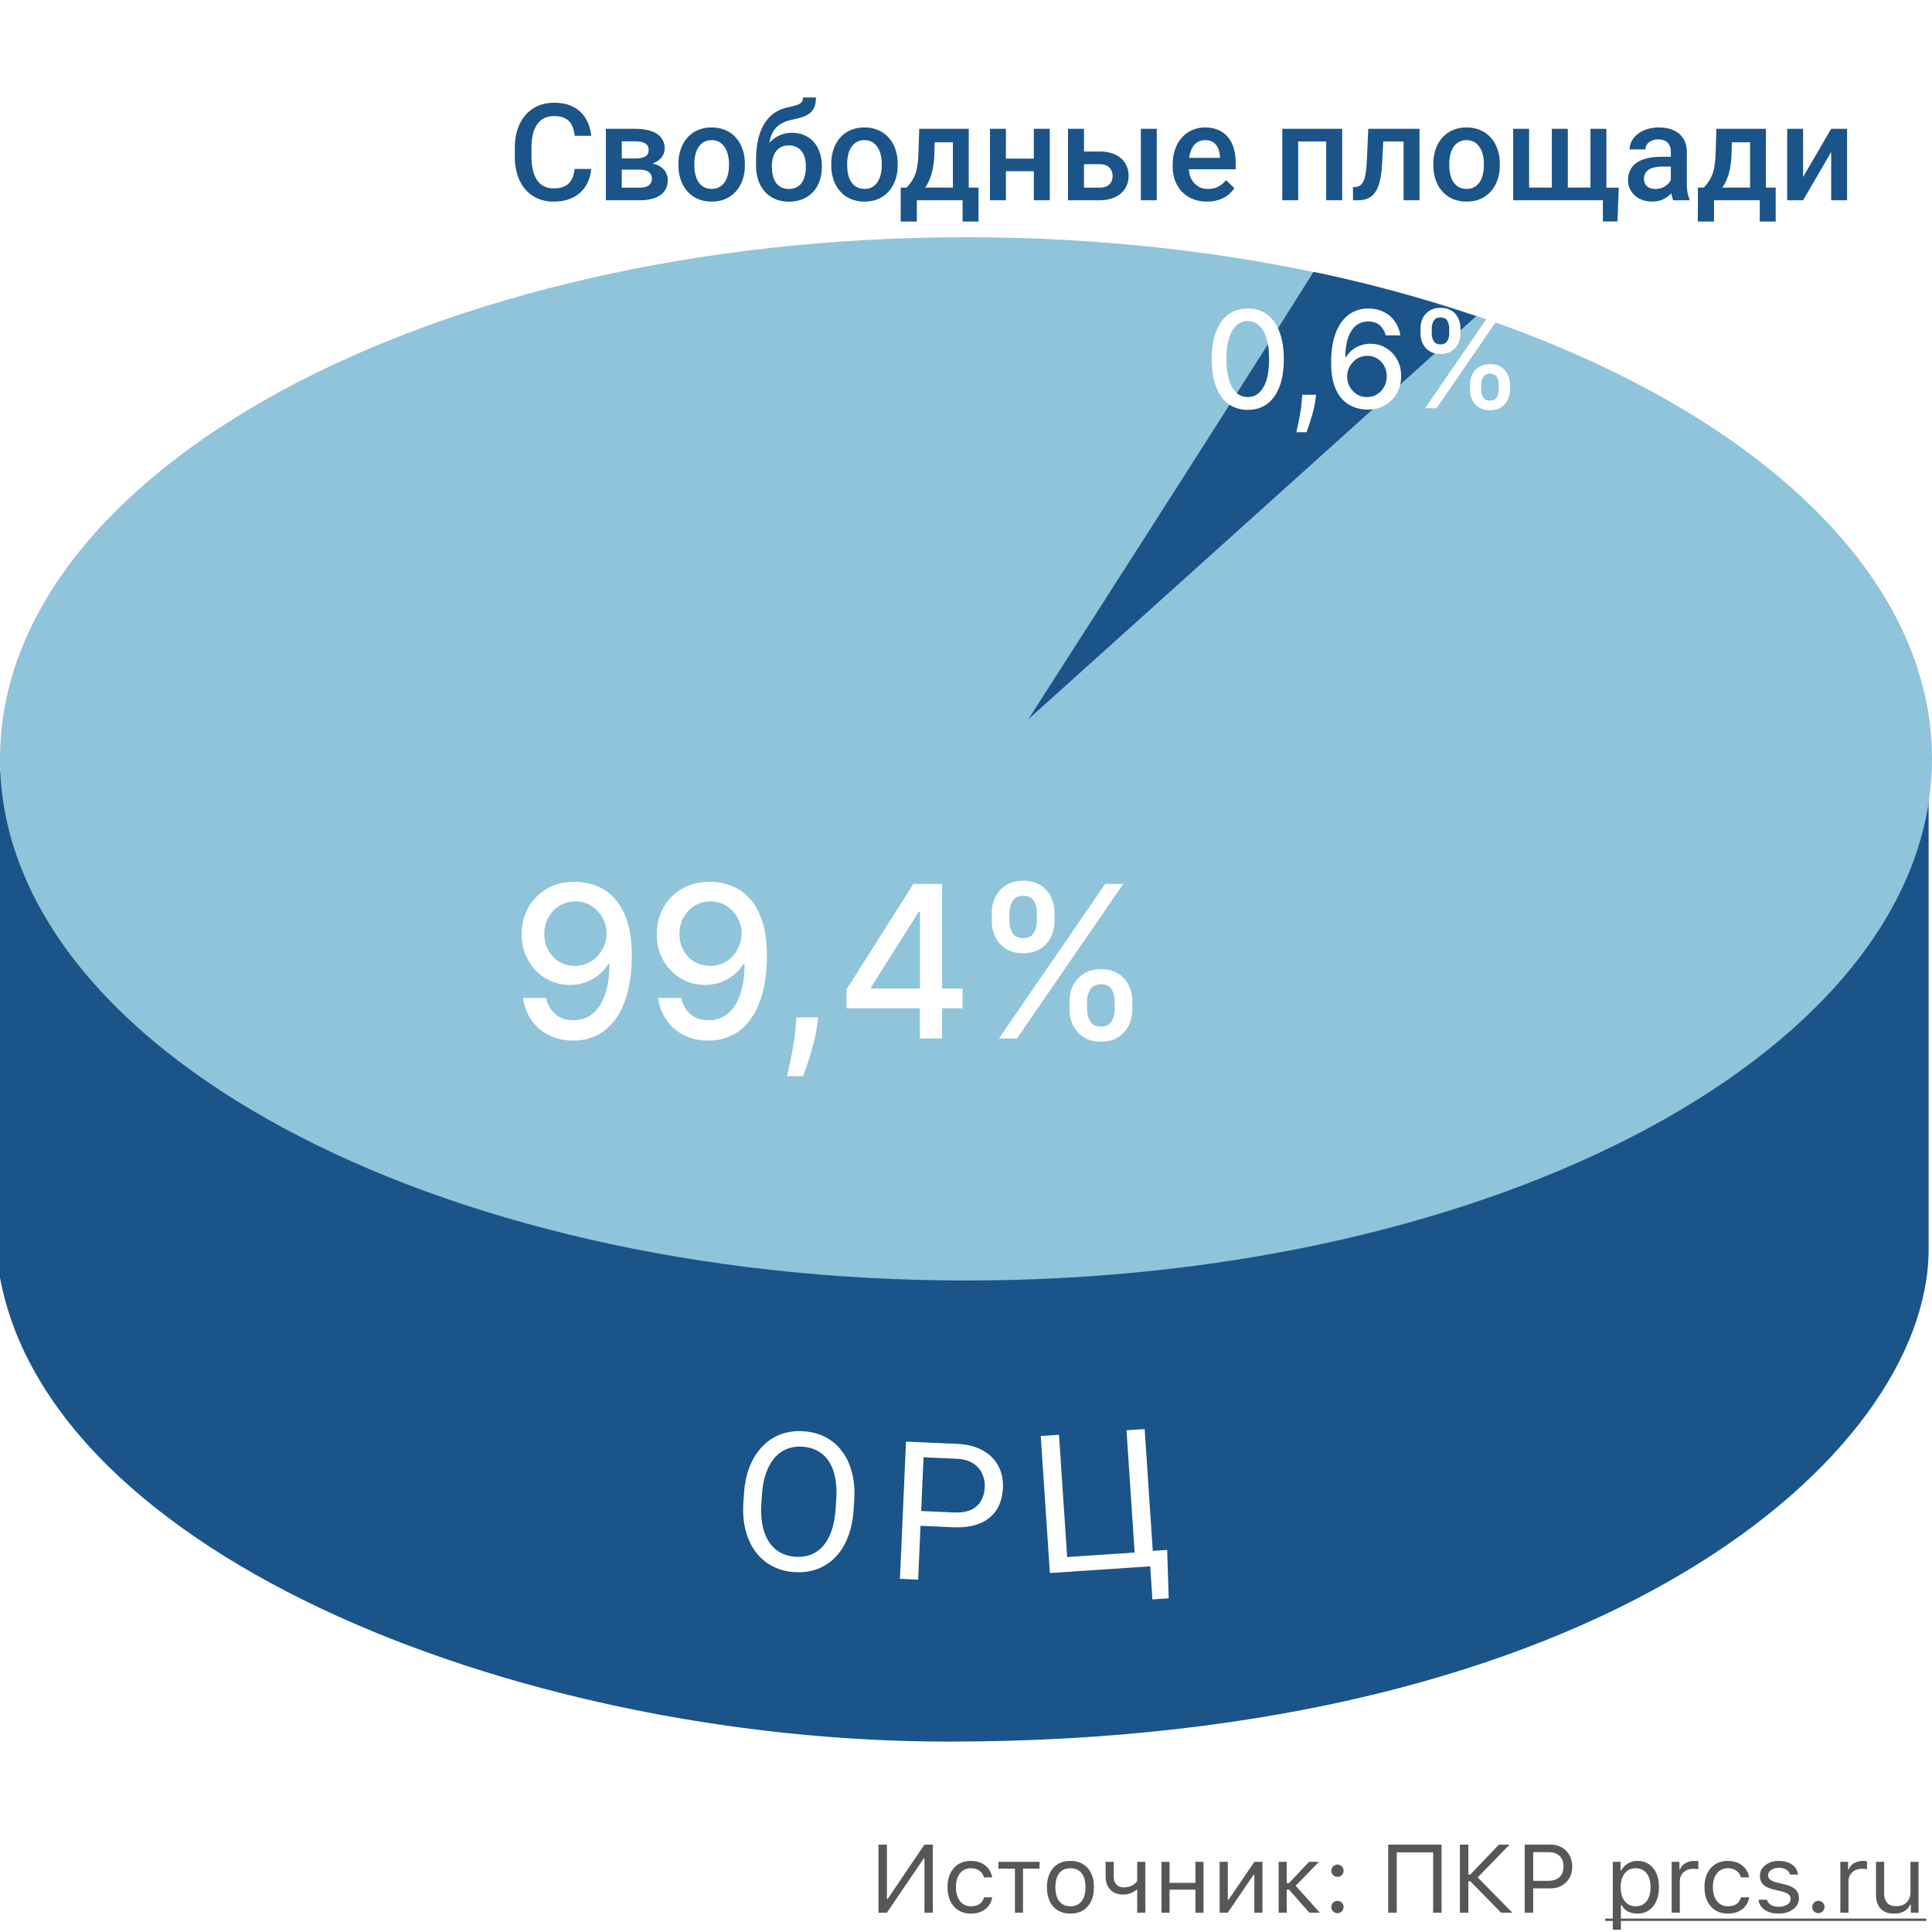 <svg xmlns="http://www.w3.org/2000/svg" viewBox="0 0 200 200" fill="none">
    <rect x="0" y="0" width="200" height="200" fill="#808080" stroke="none"/>
    <g clip-path="url(#a)">
        <path fill="#fff" d="M0 0h200v200H0z" />
        <path fill="#1A5489" d="M199.152 129.29c0 21-33.5 50.5-101 50.5-45 0-95-20-98-50v-49.5l199-2v51Z" />
        <path fill="#1A5489" fill-rule="evenodd"
            d="M199.652 77.785v51.505c0 10.756-8.552 23.514-25.432 33.554-16.906 10.056-42.249 17.446-76.068 17.446-22.566 0-46.39-5.013-64.964-13.798-18.544-8.771-32.006-21.381-33.534-36.653l-.002-.024v-50.02l200-2.01Zm-199 3v48.98c1.485 14.717 14.518 27.098 32.964 35.823 18.425 8.715 42.101 13.702 64.536 13.702 33.68 0 58.837-7.36 75.557-17.305 16.745-9.96 24.943-22.451 24.943-32.695V78.795l-198 1.99Z"
            clip-rule="evenodd" />
        <path fill="#8FC4DB"
            d="M200 78.558c0 29.823-44.772 54-100 54s-100-24.177-100-54c0-29.824 44.772-54 100-54s100 24.176 100 54Z" />
        <path fill="#575756"
            d="M95.698 192.395h-.078L91.811 198h-.869v-7.046h.87v5.625h.078l3.808-5.625h.87V198h-.87v-5.605ZM101.86 194.348a1.178 1.178 0 0 0-.444-.669c-.247-.186-.552-.279-.913-.279-.472 0-.848.176-1.128.528-.277.351-.415.825-.415 1.421 0 .605.14 1.089.42 1.45.28.358.654.537 1.123.537.742 0 1.195-.308 1.357-.923h.85a1.847 1.847 0 0 1-.684 1.201c-.397.319-.903.479-1.518.479-.74 0-1.327-.248-1.763-.742-.436-.498-.654-1.166-.654-2.002 0-.821.218-1.477.654-1.968.436-.492 1.022-.737 1.758-.737.615 0 1.125.166 1.528.498.375.312.601.714.679 1.206h-.85ZM107.612 193.439h-1.709V198h-.84v-4.561h-1.709v-.703h4.258v.703ZM110.811 197.336c.498 0 .882-.173 1.152-.518.27-.341.405-.825.405-1.45s-.135-1.11-.405-1.455c-.27-.342-.654-.513-1.152-.513-.499 0-.883.171-1.153.513-.27.345-.405.83-.405 1.455 0 .625.135 1.109.405 1.45.27.345.654.518 1.153.518Zm0 .757c-.749 0-1.342-.243-1.778-.728-.433-.488-.649-1.154-.649-1.997 0-.846.216-1.512.649-1.997.433-.485 1.026-.727 1.778-.727.751 0 1.344.242 1.777.727.433.485.649 1.151.649 1.997 0 .843-.216 1.509-.649 1.997-.436.485-1.029.728-1.777.728ZM117.725 198v-2.373h-.079c-.4.332-.859.498-1.376.498-.57 0-1.018-.174-1.343-.522-.316-.339-.474-.793-.474-1.363v-1.504h.84v1.504c0 .352.089.628.269.83.185.205.442.308.771.308.615 0 1.079-.221 1.392-.664v-1.978h.839V198h-.839ZM120.234 192.736h.84v2.178h2.676v-2.178h.84V198h-.84v-2.383h-2.676V198h-.84v-5.264ZM126.26 198v-5.264h.84v3.926h.078l2.671-3.926h.839V198h-.839v-3.926h-.078L127.1 198h-.84ZM133.433 194.938l2.085-2.202h1.02l-2.412 2.481 2.505 2.783h-1.089l-2.109-2.397h-.23V198h-.84v-5.264h.84v2.202h.23ZM138.452 198.049a.622.622 0 0 1-.449-.186.62.62 0 0 1-.186-.449.61.61 0 0 1 .186-.449.622.622 0 0 1 .449-.186.61.61 0 0 1 .449.186.61.61 0 0 1 .186.449.62.62 0 0 1-.186.449.61.61 0 0 1-.449.186Zm0-3.755a.622.622 0 0 1-.449-.186.62.62 0 0 1-.186-.449.61.61 0 0 1 .186-.449.622.622 0 0 1 .449-.186.61.61 0 0 1 .449.186.61.61 0 0 1 .186.449.62.62 0 0 1-.186.449.61.61 0 0 1-.449.186ZM148.359 198v-6.245h-3.769V198h-.884v-7.046h5.523V198h-.87ZM152.212 194.05l2.959-3.096h1.103l-3.305 3.394 3.589 3.652h-1.162l-3.184-3.247h-.205V198h-.879v-7.046h.879v3.096h.205ZM160.498 190.954c.667 0 1.209.212 1.626.635.42.426.63.975.63 1.645 0 .658-.212 1.198-.635 1.621-.426.42-.97.63-1.631.63h-1.772V198h-.879v-7.046h2.661Zm-1.782 3.75h1.553c.501 0 .89-.128 1.167-.386.276-.257.415-.618.415-1.084 0-.485-.137-.856-.411-1.113-.27-.257-.66-.386-1.171-.386h-1.553v2.969ZM169.521 192.644c.671 0 1.208.247 1.612.742.4.495.6 1.155.6 1.982 0 .824-.201 1.483-.605 1.978-.404.498-.939.747-1.607.747-.791 0-1.339-.295-1.645-.884h-.078v2.549h-.84v-7.022h.801v.879h.078a1.86 1.86 0 0 1 .698-.713c.3-.172.628-.258.986-.258Zm-.2 4.692c.482 0 .86-.174 1.133-.523.274-.348.41-.83.41-1.445 0-.615-.136-1.097-.41-1.445-.27-.348-.646-.523-1.128-.523-.475 0-.853.176-1.133.528-.28.355-.42.835-.42 1.44 0 .602.14 1.081.42 1.436.277.355.653.532 1.128.532ZM173.052 192.736h.801v.782h.078c.078-.258.254-.468.527-.63.273-.163.584-.244.933-.244.159 0 .299.008.42.024v.84a2.115 2.115 0 0 0-.538-.049c-.4 0-.73.12-.991.361-.26.241-.39.547-.39.918V198h-.84v-5.264ZM180.22 194.348c-.072-.277-.22-.5-.445-.669-.247-.186-.551-.279-.913-.279-.472 0-.848.176-1.128.528-.276.351-.415.825-.415 1.421 0 .605.14 1.089.42 1.45.28.358.655.537 1.123.537.742 0 1.195-.308 1.358-.923h.849a1.85 1.85 0 0 1-.683 1.201c-.397.319-.904.479-1.519.479-.739 0-1.326-.248-1.763-.742-.436-.498-.654-1.166-.654-2.002 0-.821.218-1.477.654-1.968.437-.492 1.023-.737 1.758-.737.616 0 1.125.166 1.529.498.374.312.6.714.678 1.206h-.849ZM182.188 194.177c0-.436.187-.801.561-1.094.374-.293.841-.439 1.401-.439.551 0 1.005.127 1.363.38.358.254.564.598.62 1.031h-.83a.853.853 0 0 0-.381-.508c-.205-.127-.464-.191-.776-.191-.316 0-.58.072-.792.215-.214.15-.322.34-.322.572 0 .341.305.587.913.737l.811.195c.501.121.871.293 1.108.518.241.231.362.534.362.908 0 .465-.202.848-.606 1.147-.397.297-.898.445-1.504.445-.586 0-1.066-.13-1.44-.391a1.399 1.399 0 0 1-.63-1.045h.864c.153.485.565.728 1.236.728.354 0 .646-.077.874-.23.227-.153.341-.35.341-.591 0-.358-.278-.605-.835-.742l-.903-.219c-.498-.121-.861-.293-1.089-.518-.231-.228-.346-.531-.346-.908ZM188.237 198.049a.622.622 0 0 1-.449-.186.62.62 0 0 1-.185-.449.61.61 0 0 1 .185-.449.622.622 0 0 1 .449-.186c.176 0 .326.062.45.186a.614.614 0 0 1 .185.449.624.624 0 0 1-.185.449.613.613 0 0 1-.45.186ZM190.513 192.736h.8v.782h.079c.078-.258.254-.468.527-.63.273-.163.584-.244.933-.244.159 0 .299.008.419.024v.84a2.1 2.1 0 0 0-.537-.049c-.4 0-.73.12-.991.361-.26.241-.39.547-.39.918V198h-.84v-5.264ZM198.608 198h-.8v-.825h-.079c-.276.612-.836.918-1.679.918-.589 0-1.045-.169-1.367-.508-.319-.339-.479-.819-.479-1.44v-3.409h.84v3.203c0 .925.413 1.387 1.24 1.387.466 0 .829-.13 1.089-.39.264-.261.396-.622.396-1.084v-3.116h.839V198Z" />
        <path fill="#575756" d="M166.172 198.61h33.232v.244h-33.232v-.244Z" />
        <path fill="#1A5489"
            d="M106.443 74.464s20.581-31.998 29.531-46.32c5.341 1.1 11.121 2.651 16.84 4.583l-46.371 41.737Z" />
        <path fill="#fff"
            d="M152.172 40.35v-.537c0-.385.08-.736.239-1.054.162-.322.397-.579.706-.77.311-.196.687-.294 1.128-.294.451 0 .829.096 1.134.288.305.193.535.45.691.77.159.322.238.675.238 1.06v.537c0 .384-.079.737-.238 1.059a1.912 1.912 0 0 1-.701.77c-.305.192-.68.289-1.124.289-.447 0-.825-.097-1.133-.289a1.905 1.905 0 0 1-.701-.77 2.355 2.355 0 0 1-.239-1.06Zm1.158-.537v.537c0 .285.068.543.204.775.136.232.373.348.711.348.335 0 .569-.116.701-.348.133-.232.199-.49.199-.775v-.537c0-.285-.065-.544-.194-.776-.126-.232-.361-.348-.706-.348-.331 0-.567.116-.706.348a1.48 1.48 0 0 0-.209.776Zm-6.279-5.29v-.537c0-.384.08-.737.239-1.059.162-.321.398-.578.706-.77.311-.193.688-.289 1.128-.289.451 0 .829.096 1.134.289.305.192.535.449.691.77.156.322.234.675.234 1.06v.536c0 .384-.08.737-.239 1.059a1.88 1.88 0 0 1-.696.77c-.305.193-.679.289-1.124.289-.45 0-.83-.096-1.138-.288a1.921 1.921 0 0 1-.696-.771 2.356 2.356 0 0 1-.239-1.059Zm1.164-.537v.537c0 .285.066.544.198.776.136.232.373.348.711.348.332 0 .564-.116.696-.348.136-.232.204-.491.204-.776v-.537c0-.285-.064-.543-.194-.775-.129-.233-.364-.349-.706-.349-.331 0-.566.116-.706.349-.135.232-.203.49-.203.775Zm-.691 8.273 7-10.182h1.188l-7 10.182h-1.188ZM141.512 42.398a4.113 4.113 0 0 1-1.343-.249 3.149 3.149 0 0 1-1.193-.795c-.358-.371-.645-.87-.86-1.496-.212-.627-.318-1.41-.318-2.347 0-.888.088-1.677.263-2.367.179-.689.436-1.27.771-1.745.335-.477.739-.84 1.213-1.088a3.383 3.383 0 0 1 1.596-.373c.606 0 1.145.12 1.616.358.47.238.851.568 1.143.989.295.421.482.9.562 1.437h-1.516a1.962 1.962 0 0 0-.612-1.04c-.305-.268-.703-.402-1.193-.402-.746 0-1.328.325-1.745.974-.414.65-.623 1.553-.627 2.71h.075c.176-.288.391-.534.646-.736.259-.205.547-.363.865-.472.322-.113.66-.17 1.015-.17.59 0 1.123.145 1.6.433.481.285.864.68 1.149 1.184.285.503.427 1.08.427 1.73a3.55 3.55 0 0 1-.442 1.765 3.248 3.248 0 0 1-1.233 1.252c-.53.305-1.15.455-1.859.448Zm-.005-1.293c.391 0 .74-.096 1.049-.288.308-.192.552-.45.73-.776.179-.324.269-.687.269-1.088 0-.391-.088-.748-.264-1.07a1.992 1.992 0 0 0-.715-.765 1.91 1.91 0 0 0-1.035-.283 1.984 1.984 0 0 0-1.476.636 2.285 2.285 0 0 0-.448.686 2.091 2.091 0 0 0-.159.81c0 .382.088.735.264 1.06.179.324.422.586.731.785a1.94 1.94 0 0 0 1.054.293ZM136.247 40.867l-.075.542c-.05.397-.134.812-.253 1.242-.116.435-.237.837-.363 1.209-.123.37-.224.666-.304.885h-1.054l.179-.836c.077-.348.151-.737.224-1.168.073-.43.128-.87.164-1.318l.05-.556h1.432ZM129.17 42.428c-.786-.003-1.457-.21-2.014-.622-.557-.41-.983-1.009-1.277-1.794-.295-.786-.443-1.732-.443-2.84 0-1.103.148-2.046.443-2.828.298-.782.725-1.379 1.282-1.79.56-.41 1.23-.616 2.009-.616.779 0 1.446.207 2.003.621.557.411.983 1.008 1.278 1.79.298.779.447 1.72.447 2.824 0 1.11-.147 2.058-.442 2.844-.295.782-.721 1.38-1.278 1.794-.557.411-1.226.617-2.008.617Zm0-1.328c.689 0 1.228-.336 1.615-1.009.392-.673.587-1.645.587-2.918 0-.845-.089-1.56-.268-2.143-.176-.587-.43-1.03-.761-1.332a1.664 1.664 0 0 0-1.173-.458c-.686 0-1.225.338-1.616 1.014-.391.677-.588 1.65-.592 2.919 0 .848.088 1.566.264 2.152.179.584.432 1.026.76 1.328a1.7 1.7 0 0 0 1.184.447ZM110.716 104.503v-.844c0-.604.125-1.156.375-1.656a2.995 2.995 0 0 1 1.109-1.211c.49-.307 1.081-.461 1.774-.461.708 0 1.302.151 1.781.453.479.302.841.706 1.086 1.211a3.7 3.7 0 0 1 .375 1.664v.844a3.7 3.7 0 0 1-.375 1.664 3 3 0 0 1-1.102 1.211c-.479.302-1.067.453-1.765.453-.703 0-1.297-.151-1.782-.453a3.004 3.004 0 0 1-1.101-1.211 3.7 3.7 0 0 1-.375-1.664Zm1.82-.844v.844c0 .448.107.854.32 1.219.214.364.586.547 1.118.547.526 0 .893-.183 1.101-.547.209-.365.313-.771.313-1.219v-.844c0-.448-.102-.854-.305-1.219-.198-.364-.568-.546-1.109-.546-.521 0-.891.182-1.11.546a2.332 2.332 0 0 0-.328 1.219Zm-9.867-8.312v-.844a3.7 3.7 0 0 1 .375-1.664 2.994 2.994 0 0 1 1.109-1.211c.49-.302 1.081-.453 1.774-.453.708 0 1.302.15 1.781.453.479.302.841.706 1.086 1.21.245.506.367 1.06.367 1.665v.844a3.7 3.7 0 0 1-.375 1.664c-.245.5-.609.903-1.094 1.21-.479.303-1.067.454-1.765.454-.709 0-1.305-.151-1.789-.453a3.024 3.024 0 0 1-1.094-1.211 3.7 3.7 0 0 1-.375-1.664Zm1.828-.844v.844c0 .448.104.854.313 1.218.213.365.586.547 1.117.547.521 0 .885-.182 1.094-.547.213-.364.32-.77.32-1.218v-.844c0-.448-.102-.854-.305-1.219-.203-.364-.573-.547-1.109-.547-.521 0-.891.183-1.11.547-.213.365-.32.771-.32 1.219Zm-1.086 13 11-16h1.867l-11 16h-1.867ZM87.634 104.378v-1.953l6.914-10.922h1.539v2.875h-.977l-4.945 7.828v.125h9.477v2.047H87.634Zm7.586 3.125v-3.719l.015-.89V91.503h2.29v16H95.22ZM84.702 105.315l-.117.852a13.704 13.704 0 0 1-.398 1.953 30.36 30.36 0 0 1-.57 1.899 52.55 52.55 0 0 1-.477 1.39h-1.657c.068-.323.162-.76.282-1.312.12-.547.237-1.159.351-1.836.115-.677.2-1.367.258-2.071l.078-.875h2.25ZM73.546 91.284a6.195 6.195 0 0 1 2.11.39 4.985 4.985 0 0 1 1.874 1.25c.563.579 1.01 1.36 1.344 2.344.339.98.51 2.198.516 3.657 0 1.401-.141 2.648-.422 3.742-.282 1.088-.685 2.008-1.211 2.758-.521.75-1.154 1.32-1.899 1.711-.744.39-1.583.586-2.515.586-.953 0-1.8-.188-2.54-.563A4.832 4.832 0 0 1 69 105.604c-.463-.666-.753-1.432-.867-2.296h2.383c.156.687.474 1.244.953 1.671.484.422 1.11.633 1.875.633 1.172 0 2.086-.51 2.742-1.531.656-1.026.987-2.458.992-4.297h-.125c-.27.448-.61.833-1.016 1.156a4.565 4.565 0 0 1-1.351.75c-.5.177-1.034.266-1.602.266-.922 0-1.76-.227-2.515-.68a5.009 5.009 0 0 1-1.805-1.867c-.448-.791-.672-1.695-.672-2.71 0-1.011.23-1.928.688-2.75a5.13 5.13 0 0 1 1.937-1.954c.834-.484 1.81-.721 2.93-.71Zm.008 2.031c-.61 0-1.16.151-1.649.454a3.21 3.21 0 0 0-1.148 1.21 3.41 3.41 0 0 0-.422 1.688c0 .62.135 1.182.406 1.688.276.5.651.898 1.125 1.195.48.291 1.026.437 1.64.437a3.1 3.1 0 0 0 1.282-.265 3.247 3.247 0 0 0 1.04-.735c.296-.317.528-.677.694-1.078.167-.4.25-.823.25-1.266 0-.588-.14-1.135-.421-1.64a3.287 3.287 0 0 0-1.141-1.219 2.988 2.988 0 0 0-1.656-.469ZM59.56 91.284a6.194 6.194 0 0 1 2.109.39 4.983 4.983 0 0 1 1.875 1.25c.562.579 1.01 1.36 1.344 2.344.338.98.51 2.198.515 3.657 0 1.401-.14 2.648-.422 3.742-.28 1.088-.684 2.008-1.21 2.758-.521.75-1.154 1.32-1.899 1.711-.745.39-1.583.586-2.516.586-.953 0-1.799-.188-2.539-.563a4.831 4.831 0 0 1-1.804-1.555c-.464-.666-.753-1.432-.867-2.296h2.382c.157.687.474 1.244.953 1.671.485.422 1.11.633 1.875.633 1.172 0 2.086-.51 2.743-1.531.656-1.026.987-2.458.992-4.297h-.125a4.32 4.32 0 0 1-1.016 1.156 4.566 4.566 0 0 1-1.351.75c-.5.177-1.034.266-1.602.266-.922 0-1.76-.227-2.516-.68a5.008 5.008 0 0 1-1.804-1.867c-.448-.791-.672-1.695-.672-2.71 0-1.011.229-1.928.687-2.75a5.13 5.13 0 0 1 1.938-1.954c.833-.484 1.81-.721 2.93-.71Zm.007 2.031c-.609 0-1.159.151-1.648.454a3.21 3.21 0 0 0-1.148 1.21 3.41 3.41 0 0 0-.422 1.688c0 .62.135 1.182.406 1.688.276.5.65.898 1.125 1.195.479.291 1.026.437 1.64.437.459 0 .886-.088 1.282-.265a3.248 3.248 0 0 0 1.039-.735c.297-.317.529-.677.695-1.078.167-.4.25-.823.25-1.266 0-.588-.14-1.135-.422-1.64a3.287 3.287 0 0 0-1.14-1.219 2.988 2.988 0 0 0-1.657-.469ZM88.426 155.386l-.06.896c-.07 1.065-.268 2.011-.59 2.838-.323.827-.755 1.519-1.294 2.077-.54.557-1.171.969-1.894 1.233-.715.266-1.505.37-2.37.312a5.645 5.645 0 0 1-2.277-.622 5.218 5.218 0 0 1-1.722-1.476c-.467-.625-.812-1.369-1.035-2.232-.223-.863-.299-1.828-.228-2.893l.06-.896c.072-1.066.272-2.008.6-2.828.336-.826.777-1.517 1.323-2.074a5.056 5.056 0 0 1 1.894-1.244 5.634 5.634 0 0 1 2.34-.313c.865.057 1.634.265 2.308.624.68.358 1.251.853 1.712 1.484.467.625.805 1.369 1.015 2.231.217.857.29 1.817.218 2.883Zm-1.92.772.06-.916c.057-.845.02-1.598-.113-2.259-.125-.661-.339-1.223-.64-1.687a3.237 3.237 0 0 0-1.151-1.085c-.46-.259-.99-.409-1.595-.449a3.645 3.645 0 0 0-1.611.234 3.382 3.382 0 0 0-1.275.923c-.361.42-.654.948-.88 1.586-.225.637-.366 1.378-.422 2.223l-.062.916c-.056.851-.016 1.61.122 2.278.139.662.362 1.228.67 1.699.314.465.698.827 1.15 1.085.46.259.981.408 1.566.448.61.04 1.16-.037 1.65-.233.49-.195.911-.503 1.266-.923.36-.426.648-.958.86-1.597.213-.645.347-1.392.404-2.243ZM98.648 158.1l-3.795-.168.067-1.532 3.795.168c.735.032 1.336-.058 1.801-.272.466-.214.812-.525 1.039-.932a3.06 3.06 0 0 0 .384-1.41 3.028 3.028 0 0 0-.261-1.39c-.189-.438-.505-.798-.949-1.078-.444-.287-1.033-.447-1.768-.479l-3.356-.148-.56 12.663-1.883-.083.628-14.205 5.24.232c1.073.047 1.972.272 2.697.676.725.403 1.265.942 1.619 1.616.355.667.514 1.421.477 2.26-.04.91-.266 1.679-.678 2.306-.413.627-.997 1.093-1.753 1.398-.757.299-1.671.425-2.744.378ZM120.826 160.447l.157 5.01-1.686.113-.227-3.421-1.394.093-.105-1.578 3.255-.217Zm-12.143 2.394-.945-14.188 1.891-.125.842 12.657 6.987-.465-.843-12.657 1.881-.126.944 14.188-10.757.716Z" />
        <path fill="#1A5489"
            d="m186.656 18.324 2.906-4.99h1.647v7.396h-1.647v-4.997l-2.906 4.997h-1.647v-7.397h1.647v4.99ZM177.681 13.333h1.647l-.082 2.605c-.023.756-.109 1.406-.26 1.948-.15.542-.346 1-.588 1.374-.241.37-.515.672-.82.91a3.973 3.973 0 0 1-.95.56h-.485V19.43l.232-.014c.196-.21.365-.419.506-.629.146-.214.269-.448.369-.704.1-.26.178-.563.232-.909a9.62 9.62 0 0 0 .117-1.237l.082-2.605Zm.437 0h4.69v7.397h-1.641v-6.002h-3.049v-1.395Zm-2.351 6.084h8.052v3.514h-1.647V20.73h-4.737v2.201h-1.675l.007-3.514ZM172.964 19.247v-3.528c0-.264-.048-.492-.144-.683a1 1 0 0 0-.437-.445c-.192-.105-.433-.157-.725-.157-.269 0-.501.046-.697.137a1.124 1.124 0 0 0-.458.369.893.893 0 0 0-.164.526h-1.641c0-.291.071-.574.212-.848.141-.273.347-.517.615-.73.269-.215.591-.384.964-.507a4.013 4.013 0 0 1 1.258-.184c.556 0 1.048.093 1.477.28.433.187.772.47 1.018.848.251.373.376.843.376 1.408v3.288c0 .337.023.64.069.91.05.263.12.493.211.69v.109h-1.688a2.914 2.914 0 0 1-.185-.677 5.527 5.527 0 0 1-.061-.806Zm.239-3.015.014 1.018h-1.183c-.305 0-.574.03-.806.09a1.66 1.66 0 0 0-.582.245c-.154.11-.271.242-.348.397-.078.155-.116.33-.116.526s.045.376.136.54c.092.16.224.285.397.376.178.091.392.137.642.137.338 0 .632-.068.882-.205.255-.141.456-.312.602-.513.146-.205.223-.399.232-.58l.533.73a2.48 2.48 0 0 1-.28.602 2.91 2.91 0 0 1-.519.615 2.586 2.586 0 0 1-1.771.656c-.483 0-.914-.095-1.292-.287a2.306 2.306 0 0 1-.889-.786 2.04 2.04 0 0 1-.321-1.128c0-.392.073-.738.219-1.039.15-.305.369-.56.656-.765.292-.205.647-.36 1.067-.465.419-.11.897-.164 1.435-.164h1.292ZM167.57 19.424l-.13 3.5h-1.51V20.73h-.889v-1.306h2.529Zm-10.924-6.09h1.648v6.083h2.352v-6.084h1.654v6.084h2.345v-6.084h1.647v7.397h-9.646v-7.397ZM148.382 17.114v-.158c0-.533.077-1.027.232-1.483.155-.46.379-.859.67-1.196a3.019 3.019 0 0 1 1.08-.793 3.52 3.52 0 0 1 1.449-.287c.543 0 1.026.095 1.45.287.428.187.79.45 1.087.793.296.337.521.736.676 1.196.155.456.233.95.233 1.483v.158c0 .533-.078 1.027-.233 1.483-.155.456-.38.854-.676 1.196a3.15 3.15 0 0 1-1.08.793c-.424.187-.905.28-1.443.28a3.607 3.607 0 0 1-1.456-.28 3.13 3.13 0 0 1-1.08-.793 3.554 3.554 0 0 1-.677-1.196 4.578 4.578 0 0 1-.232-1.483Zm1.647-.158v.158c0 .332.034.647.103.943.068.296.175.556.321.78.146.223.333.398.561.526.228.127.499.191.813.191.305 0 .57-.064.793-.191a1.59 1.59 0 0 0 .561-.527c.145-.223.253-.483.321-.779.073-.296.109-.61.109-.943v-.158c0-.328-.036-.638-.109-.93a2.389 2.389 0 0 0-.328-.785 1.57 1.57 0 0 0-.561-.534 1.542 1.542 0 0 0-.8-.198 1.58 1.58 0 0 0-.806.198 1.592 1.592 0 0 0-.554.534c-.146.228-.253.49-.321.786a4.03 4.03 0 0 0-.103.93ZM145.654 13.333v1.313h-3.609v-1.313h3.609Zm1.292 0v7.397h-1.647v-7.397h1.647Zm-5.304 0h1.627l-.199 3.658a10.04 10.04 0 0 1-.164 1.435 4.78 4.78 0 0 1-.314 1.06 2.238 2.238 0 0 1-.486.71 1.792 1.792 0 0 1-.669.404c-.256.087-.543.13-.862.13h-.513l-.006-1.354.259-.02c.169-.014.315-.057.438-.13a.983.983 0 0 0 .314-.328c.092-.141.164-.324.219-.547.059-.223.105-.488.137-.793.036-.305.064-.66.082-1.066l.137-3.159ZM137.649 13.333v1.313h-3.65v-1.313h3.65Zm-3.26 0v7.397h-1.648v-7.397h1.648Zm4.552 0v7.397h-1.654v-7.397h1.654ZM124.955 20.867a3.943 3.943 0 0 1-1.483-.267 3.261 3.261 0 0 1-1.121-.759 3.37 3.37 0 0 1-.705-1.141 4 4 0 0 1-.246-1.415v-.274c0-.579.085-1.103.253-1.572.169-.47.404-.87.704-1.203a3.031 3.031 0 0 1 1.067-.773c.41-.177.854-.266 1.333-.266.528 0 .991.089 1.388.266.396.178.724.429.984.752.264.32.46.7.588 1.142.132.442.198.93.198 1.463v.704H122.2V16.34h4.088v-.13a2.298 2.298 0 0 0-.178-.834 1.41 1.41 0 0 0-.485-.629c-.219-.16-.51-.239-.875-.239-.273 0-.517.06-.731.178-.21.114-.386.28-.527.499-.141.219-.25.483-.328.793-.073.305-.109.65-.109 1.032v.274c0 .323.043.624.13.902.091.273.223.513.396.718.173.205.383.366.629.485.246.114.526.17.841.17.396 0 .749-.079 1.059-.238.31-.16.579-.385.807-.677l.868.84a3.376 3.376 0 0 1-.622.67c-.255.21-.567.381-.936.513a3.73 3.73 0 0 1-1.272.199ZM111.652 15.685h2.181c.638 0 1.18.107 1.627.321.447.214.786.513 1.019.896.236.378.355.81.355 1.299 0 .36-.066.694-.198 1.004a2.23 2.23 0 0 1-.588.8c-.255.228-.57.406-.944.534a3.88 3.88 0 0 1-1.271.19h-3.274v-7.396h1.654v6.091h1.62c.328 0 .59-.057.786-.17a1.02 1.02 0 0 0 .424-.445 1.341 1.341 0 0 0 0-1.176 1.05 1.05 0 0 0-.424-.458c-.196-.118-.458-.178-.786-.178h-2.181v-1.312Zm8.094-2.352v7.397h-1.647v-7.397h1.647ZM107.482 16.423v1.299h-3.828v-1.299h3.828Zm-3.349-3.09v7.397h-1.648v-7.397h1.648Zm4.539 0v7.397h-1.648v-7.397h1.648ZM95.157 13.333h1.648l-.082 2.605c-.023.756-.11 1.406-.26 1.948-.15.542-.346 1-.588 1.374-.242.37-.515.672-.82.91-.301.236-.618.423-.95.56h-.486V19.43l.233-.014c.195-.21.364-.419.505-.629.146-.214.27-.448.37-.704.1-.26.177-.563.232-.909.06-.346.098-.759.116-1.237l.082-2.605Zm.438 0h4.689v7.397h-1.64v-6.002h-3.05v-1.395Zm-2.352 6.084h8.053v3.514h-1.648V20.73h-4.737v2.201h-1.675l.007-3.514ZM86.052 17.114v-.158c0-.533.077-1.027.232-1.483.155-.46.378-.859.67-1.196a3.023 3.023 0 0 1 1.08-.793 3.516 3.516 0 0 1 1.45-.287c.542 0 1.025.095 1.449.287.428.187.79.45 1.086.793.297.337.522.736.677 1.196.155.456.233.95.233 1.483v.158c0 .533-.078 1.027-.233 1.483-.155.456-.38.854-.677 1.196a3.135 3.135 0 0 1-1.08.793c-.423.187-.904.28-1.442.28a3.607 3.607 0 0 1-1.456-.28 3.136 3.136 0 0 1-1.08-.793 3.548 3.548 0 0 1-.677-1.196 4.578 4.578 0 0 1-.232-1.483Zm1.647-.158v.158c0 .332.034.647.103.943.068.296.175.556.321.78.146.223.333.398.56.526.228.127.5.191.814.191.305 0 .57-.064.793-.191.228-.128.415-.303.56-.527a2.4 2.4 0 0 0 .322-.779c.073-.296.11-.61.11-.943v-.158c0-.328-.037-.638-.11-.93a2.391 2.391 0 0 0-.328-.785 1.569 1.569 0 0 0-.56-.534 1.542 1.542 0 0 0-.8-.198c-.31 0-.58.066-.807.198a1.588 1.588 0 0 0-.554.534 2.48 2.48 0 0 0-.321.786 4.063 4.063 0 0 0-.103.93ZM83.133 10.093h1.333c0 .406-.057.74-.171 1.005-.11.26-.273.474-.492.643-.214.164-.481.296-.8.396-.314.1-.68.191-1.094.274-.383.082-.729.211-1.039.39a2.27 2.27 0 0 0-.772.73c-.205.31-.353.71-.445 1.197-.09.488-.118 1.082-.082 1.784v.465l-1.305.116v-.465c0-.87.08-1.629.239-2.276.16-.647.385-1.192.677-1.634a3.672 3.672 0 0 1 1.052-1.066c.41-.265.866-.447 1.368-.547.341-.073.626-.146.854-.219.228-.077.397-.175.506-.294.114-.123.17-.29.17-.499Zm-1.155 3.657c.492 0 .93.087 1.312.26.383.169.706.406.97.711.265.305.466.665.602 1.08.142.415.212.866.212 1.354v.15c0 .51-.075.982-.225 1.415-.15.433-.372.811-.663 1.135-.292.319-.65.57-1.074.752-.419.178-.9.266-1.442.266a3.54 3.54 0 0 1-1.442-.28 3.032 3.032 0 0 1-1.074-.78 3.457 3.457 0 0 1-.663-1.182 4.646 4.646 0 0 1-.225-1.476v-.15a.49.49 0 0 1 .075-.281c.06-.091.13-.19.212-.294.082-.105.155-.226.219-.362.227-.46.496-.864.806-1.21.31-.347.663-.618 1.06-.814a3.01 3.01 0 0 1 1.34-.294Zm-.322 1.306c-.41 0-.745.098-1.005.294a1.696 1.696 0 0 0-.567.766 2.961 2.961 0 0 0-.178 1.039v.15c0 .305.034.595.103.868.068.274.17.515.307.725.142.205.324.367.547.485.228.119.497.178.807.178.314 0 .581-.06.8-.178a1.46 1.46 0 0 0 .54-.485c.141-.21.244-.451.307-.725.069-.273.103-.563.103-.868v-.15c0-.283-.034-.55-.103-.8a1.887 1.887 0 0 0-.307-.663 1.507 1.507 0 0 0-.547-.465 1.757 1.757 0 0 0-.807-.171ZM70.233 17.114v-.158c0-.533.078-1.027.233-1.483.155-.46.378-.859.67-1.196a3.024 3.024 0 0 1 1.08-.793 3.516 3.516 0 0 1 1.449-.287c.542 0 1.025.095 1.45.287.428.187.79.45 1.086.793.296.337.522.736.677 1.196.155.456.232.95.232 1.483v.158c0 .533-.077 1.027-.232 1.483-.155.456-.38.854-.677 1.196a3.136 3.136 0 0 1-1.08.793 3.54 3.54 0 0 1-1.442.28 3.607 3.607 0 0 1-1.456-.28 3.134 3.134 0 0 1-1.08-.793 3.55 3.55 0 0 1-.677-1.196 4.581 4.581 0 0 1-.233-1.483Zm1.648-.158v.158c0 .332.034.647.102.943a2.4 2.4 0 0 0 .322.78c.145.223.332.398.56.526.228.127.5.191.814.191.305 0 .57-.064.793-.191.228-.128.414-.303.56-.527.146-.223.253-.483.322-.779.072-.296.109-.61.109-.943v-.158c0-.328-.037-.638-.11-.93a2.387 2.387 0 0 0-.328-.785 1.568 1.568 0 0 0-.56-.534 1.542 1.542 0 0 0-.8-.198c-.31 0-.579.066-.807.198a1.586 1.586 0 0 0-.553.534c-.146.228-.253.49-.322.786a4.063 4.063 0 0 0-.102.93ZM66.186 17.565h-2.365l-.013-1.162h1.941a2.7 2.7 0 0 0 .786-.096c.21-.064.365-.16.465-.287.1-.132.15-.292.15-.479 0-.155-.03-.289-.089-.403a.689.689 0 0 0-.273-.287 1.195 1.195 0 0 0-.451-.164 3.122 3.122 0 0 0-.622-.055h-1.347v6.098h-1.647v-7.397h2.994c.474 0 .9.041 1.278.123.383.083.709.208.978.376.269.169.474.383.615.643.146.255.219.556.219.902 0 .228-.05.442-.15.643-.096.2-.24.378-.431.533a2.406 2.406 0 0 1-.705.383 3.647 3.647 0 0 1-.957.178l-.376.45Zm0 3.165h-2.843l.656-1.299h2.187c.292 0 .534-.036.725-.11a.856.856 0 0 0 .424-.314.868.868 0 0 0 .144-.499.913.913 0 0 0-.137-.506.838.838 0 0 0-.424-.321c-.187-.077-.43-.116-.732-.116h-1.88l.014-1.162h2.236l.471.45c.47.033.86.133 1.17.302.31.168.542.38.697.635.154.256.232.534.232.834 0 .347-.066.652-.198.916a1.703 1.703 0 0 1-.575.663 2.81 2.81 0 0 1-.922.397c-.365.087-.78.13-1.245.13ZM59.487 17.49h1.71a3.944 3.944 0 0 1-.548 1.743c-.31.506-.745.904-1.305 1.196-.56.292-1.242.438-2.044.438-.615 0-1.17-.11-1.661-.329a3.643 3.643 0 0 1-1.265-.943c-.35-.41-.62-.904-.807-1.483a6.446 6.446 0 0 1-.273-1.942v-.827c0-.715.093-1.363.28-1.941a4.294 4.294 0 0 1 .82-1.484 3.547 3.547 0 0 1 1.279-.95 4.18 4.18 0 0 1 1.688-.328c.793 0 1.463.146 2.01.438.547.291.97.695 1.272 1.21.305.514.492 1.105.56 1.77h-1.709a3.16 3.16 0 0 0-.3-1.1 1.55 1.55 0 0 0-.67-.698c-.297-.164-.684-.246-1.163-.246-.392 0-.733.073-1.025.219-.292.146-.535.36-.731.642a3.094 3.094 0 0 0-.445 1.046c-.095.41-.143.88-.143 1.409v.84c0 .502.043.957.13 1.367.09.406.227.755.41 1.046.186.292.423.518.71.677.288.16.632.24 1.033.24.487 0 .882-.078 1.182-.233a1.55 1.55 0 0 0 .69-.677c.16-.3.265-.667.315-1.1Z" />
    </g>
    <defs>
        <clipPath id="a">
            <path fill="#fff" d="M0 0h200v200H0z" />
        </clipPath>
    </defs>
</svg>